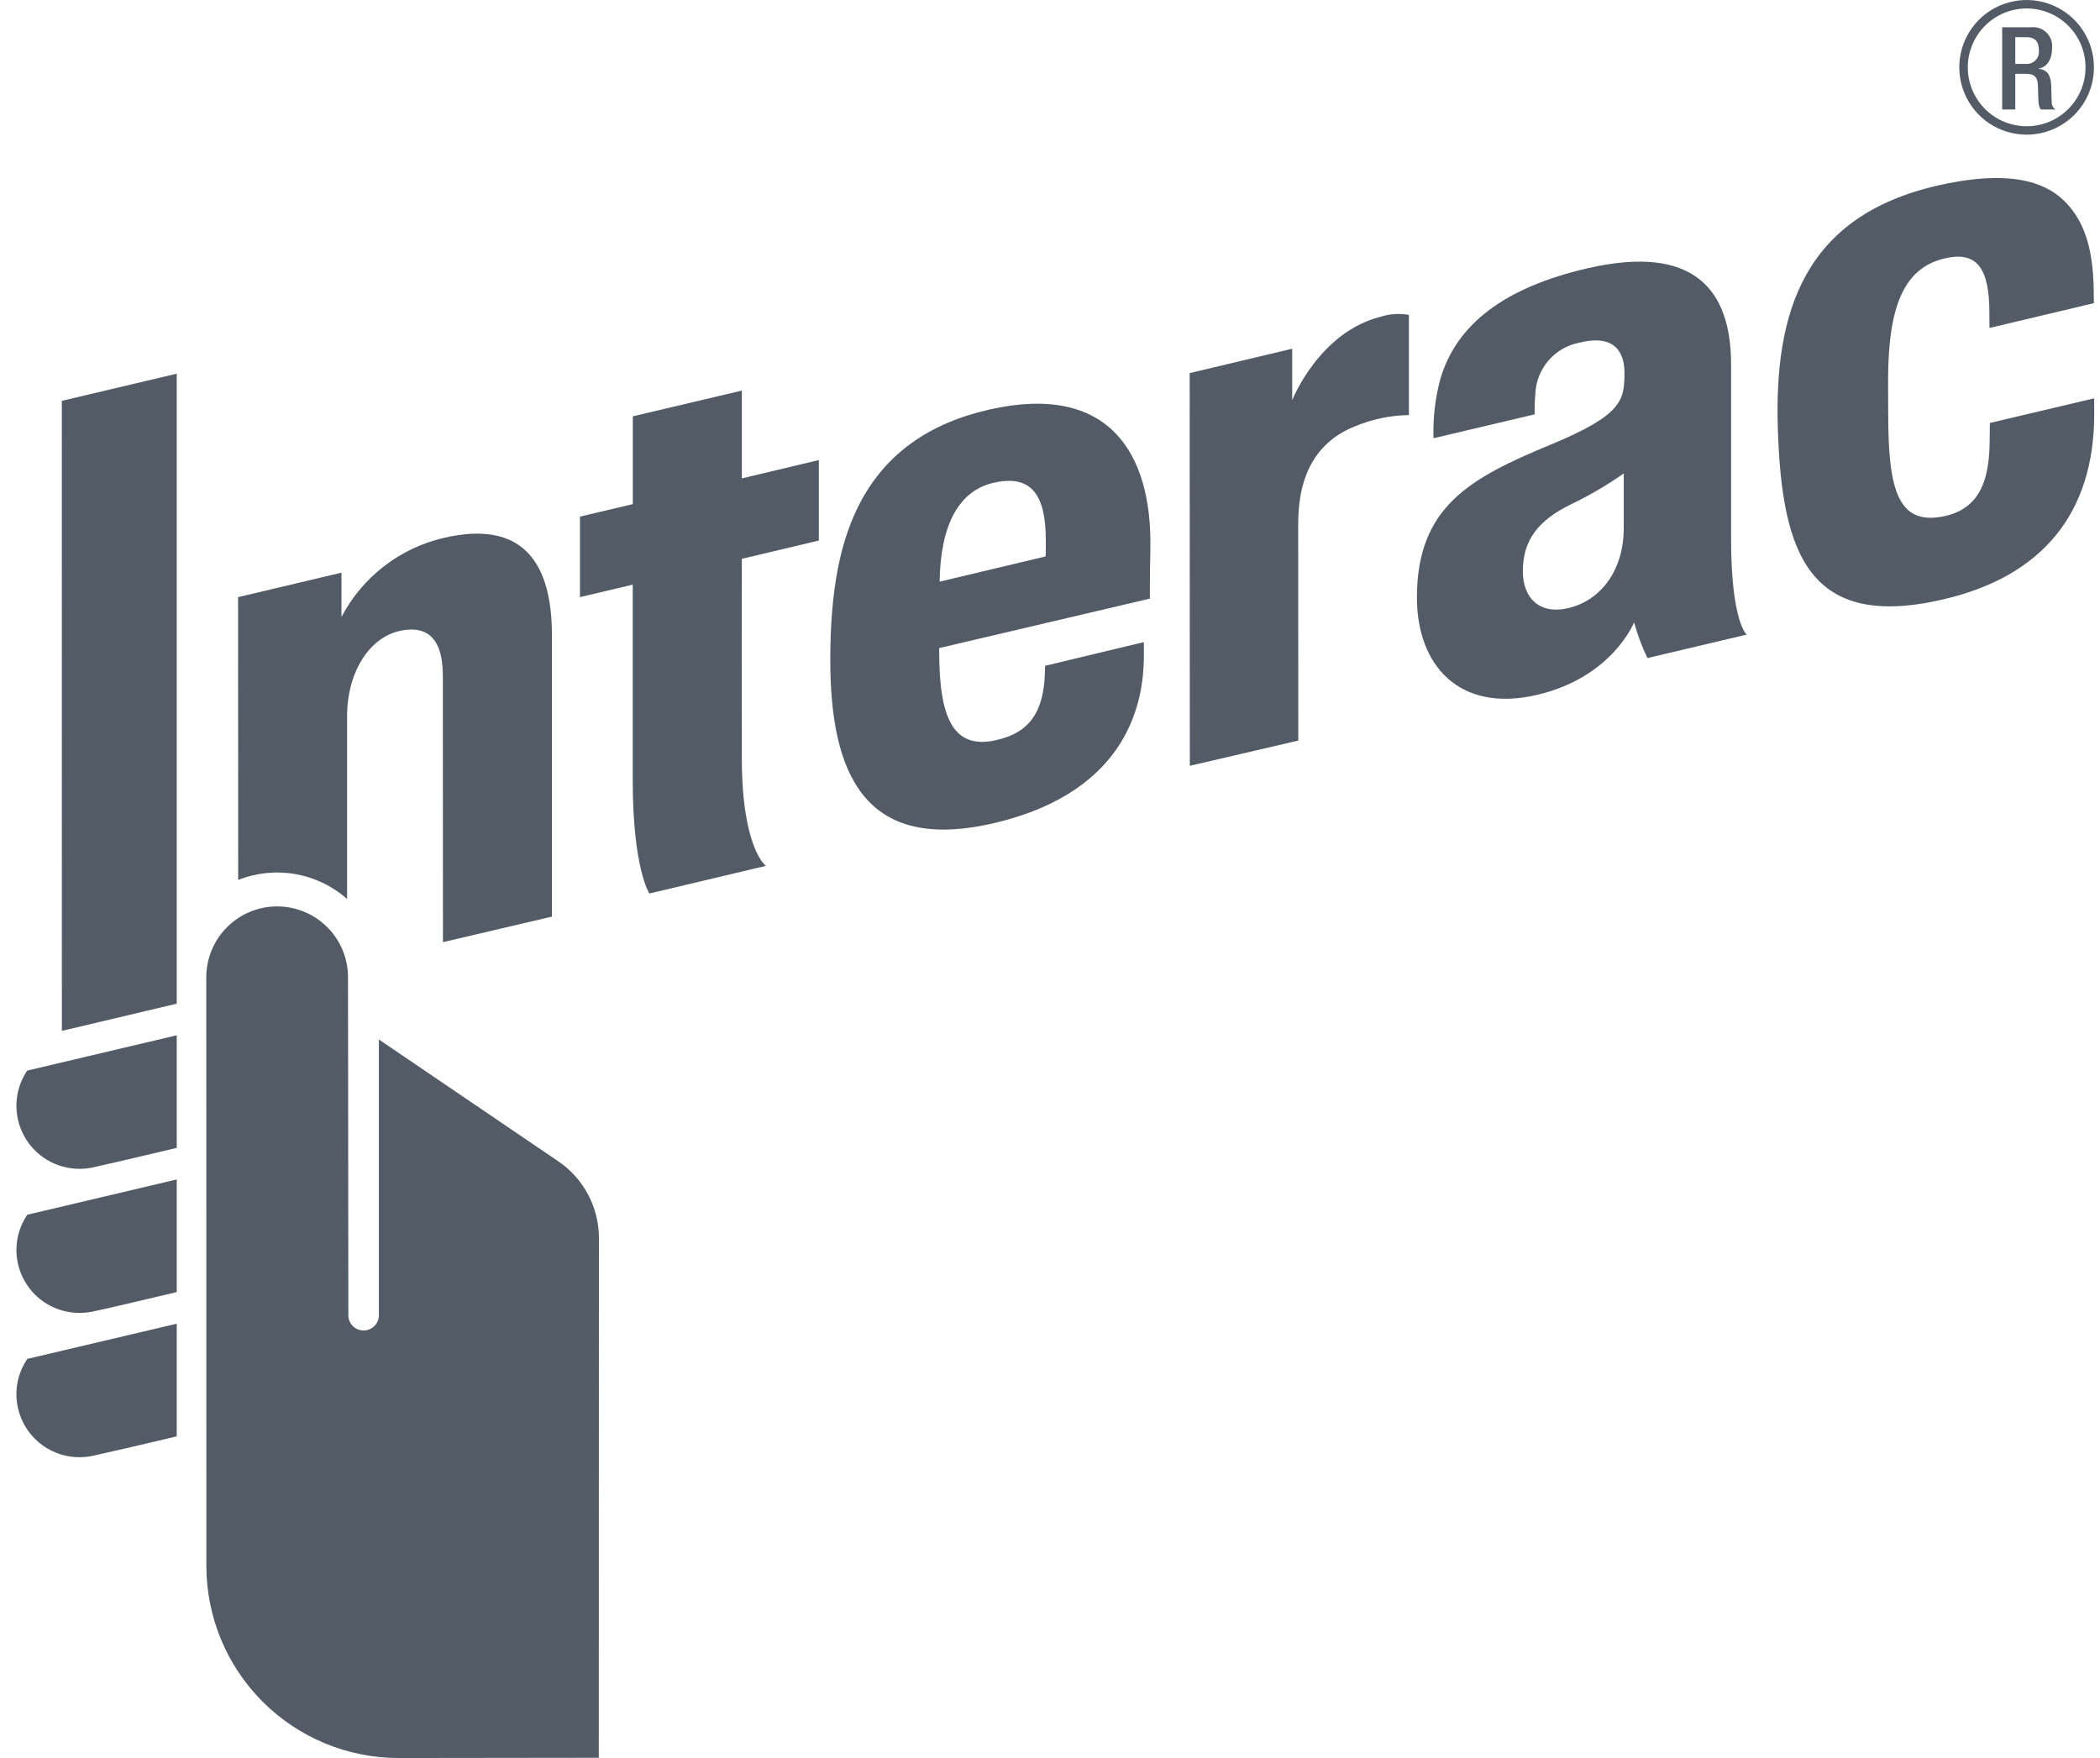 <svg width="43" height="36" viewBox="0 0 43 36" fill="none" xmlns="http://www.w3.org/2000/svg">
<path d="M24.363 15.682L24.36 7.64L26.459 7.141V8.196C26.459 8.196 27.003 6.809 28.265 6.487C28.453 6.427 28.654 6.413 28.849 6.448V8.5C28.471 8.505 28.097 8.583 27.749 8.729C26.973 9.035 26.582 9.704 26.582 10.724L26.584 15.165L24.363 15.682Z" fill="#535C66"/>
<path d="M13.297 18.297C13.297 18.297 12.956 17.785 12.956 15.976V11.972L11.875 12.228V10.579L12.958 10.323V8.525L15.19 7.998V9.796L16.767 9.421V11.069L15.19 11.443C15.19 11.443 15.188 14.724 15.19 15.521C15.19 17.375 15.682 17.731 15.682 17.731L13.297 18.297Z" fill="#535C66"/>
<path d="M17.001 13.513C17.001 12.083 17.204 11.04 17.642 10.239C18.162 9.289 19.014 8.67 20.257 8.387C22.706 7.831 23.589 9.28 23.555 11.224C23.542 11.919 23.545 12.258 23.545 12.258L19.231 13.271V13.341C19.231 14.699 19.516 15.344 20.376 15.161C21.12 15.004 21.327 14.539 21.385 13.963C21.395 13.87 21.399 13.634 21.399 13.634L23.421 13.149C23.421 13.149 23.425 13.315 23.422 13.501C23.405 14.272 23.18 16.186 20.371 16.851C17.71 17.482 17.001 15.857 17.001 13.513ZM20.346 9.886C19.632 10.048 19.257 10.749 19.24 11.911L21.411 11.394C21.414 11.341 21.415 11.226 21.414 11.044C21.411 10.167 21.14 9.704 20.346 9.886Z" fill="#535C66"/>
<path d="M36.404 8.81C36.32 6.36 36.956 4.416 39.688 3.797C41.43 3.402 42.092 3.855 42.426 4.293C42.748 4.71 42.873 5.274 42.873 6.063L42.875 6.208L40.737 6.716C40.737 6.716 40.735 6.428 40.735 6.419C40.737 5.483 40.477 5.127 39.797 5.297C38.988 5.5 38.661 6.267 38.661 7.793C38.661 8.335 38.664 8.432 38.664 8.505C38.664 10.056 38.876 10.766 39.808 10.571C40.616 10.403 40.727 9.694 40.74 9.071C40.741 8.974 40.745 8.661 40.745 8.661L42.88 8.157C42.88 8.157 42.882 8.314 42.882 8.49C42.877 10.523 41.805 11.805 39.797 12.272C37.031 12.92 36.49 11.322 36.404 8.81Z" fill="#535C66"/>
<path d="M29.013 12.239C29.013 10.376 30.104 9.787 31.747 9.107C33.224 8.496 33.256 8.192 33.263 7.661C33.271 7.214 33.063 6.832 32.328 7.02C32.083 7.069 31.861 7.2 31.7 7.391C31.538 7.582 31.446 7.822 31.438 8.072C31.426 8.209 31.421 8.347 31.424 8.485L29.353 8.974C29.339 8.561 29.387 8.148 29.496 7.75C29.827 6.636 30.809 5.886 32.505 5.494C34.709 4.986 35.444 5.953 35.446 7.457V11.019C35.446 12.742 35.766 12.995 35.766 12.995L33.733 13.476C33.62 13.241 33.529 12.996 33.46 12.745C33.46 12.745 33.015 13.867 31.479 14.228C29.867 14.608 29.013 13.609 29.013 12.239ZM33.248 9.695C32.906 9.935 32.544 10.147 32.166 10.328C31.489 10.659 31.182 11.068 31.182 11.697C31.182 12.242 31.52 12.6 32.133 12.448C32.791 12.282 33.248 11.668 33.248 10.815V9.695Z" fill="#535C66"/>
<path d="M1.626 23.935C1.393 23.935 1.166 23.872 0.966 23.753C0.767 23.634 0.603 23.464 0.493 23.26C0.382 23.056 0.328 22.826 0.337 22.594C0.346 22.362 0.418 22.137 0.544 21.942L0.558 21.924L0.583 21.917L3.619 21.2V23.506L3.572 23.517C2.883 23.683 2.06 23.872 1.89 23.908C1.803 23.926 1.715 23.935 1.626 23.935Z" fill="#535C66"/>
<path d="M1.626 26.885C1.284 26.885 0.956 26.749 0.714 26.508C0.473 26.266 0.337 25.939 0.336 25.597C0.336 25.348 0.408 25.105 0.544 24.896L0.558 24.875L0.583 24.869L3.619 24.152V26.458L3.572 26.47C2.883 26.635 2.06 26.826 1.89 26.86C1.803 26.877 1.714 26.885 1.626 26.885Z" fill="#535C66"/>
<path d="M1.626 29.84C1.284 29.84 0.956 29.704 0.714 29.462C0.473 29.221 0.337 28.893 0.336 28.552C0.335 28.302 0.408 28.059 0.544 27.851L0.558 27.827L3.619 27.106V29.412L3.572 29.424C2.844 29.599 2.037 29.782 1.89 29.814C1.803 29.831 1.714 29.84 1.626 29.84Z" fill="#535C66"/>
<path d="M1.267 21.11L1.266 8.208L3.619 7.652V20.553L1.267 21.11Z" fill="#535C66"/>
<path d="M7.126 20.012C7.126 19.627 6.973 19.258 6.701 18.986C6.429 18.714 6.06 18.561 5.675 18.561C5.29 18.561 4.921 18.714 4.649 18.986C4.377 19.258 4.224 19.627 4.224 20.012L4.226 32.07C4.227 33.112 4.641 34.11 5.378 34.847C6.114 35.583 7.112 35.998 8.153 36C9.252 36 12.261 35.995 12.261 35.995L12.262 30.964C12.263 28.216 12.264 25.418 12.264 25.354C12.264 25.041 12.187 24.733 12.04 24.458C11.893 24.182 11.68 23.946 11.42 23.773L7.758 21.286C7.758 21.286 7.758 26.685 7.758 26.933C7.758 27.016 7.725 27.095 7.666 27.154C7.608 27.212 7.528 27.245 7.445 27.245C7.363 27.245 7.283 27.212 7.225 27.154C7.166 27.095 7.133 27.016 7.133 26.933C7.133 26.872 7.126 20.758 7.126 20.012Z" fill="#535C66"/>
<path d="M9.086 11.015C8.641 11.118 8.224 11.316 7.862 11.596C7.501 11.875 7.204 12.229 6.992 12.634V11.727L4.875 12.228L4.877 18.019C5.248 17.872 5.653 17.831 6.047 17.899C6.44 17.968 6.807 18.144 7.107 18.409V14.67C7.107 13.774 7.553 13.059 8.189 12.919C8.668 12.813 9.068 12.985 9.068 13.838L9.07 19.293L11.301 18.77V12.999C11.301 11.6 10.762 10.622 9.086 11.015Z" fill="#535C66"/>
<path d="M41.499 2.758C41.226 2.758 40.959 2.677 40.732 2.526C40.505 2.375 40.328 2.159 40.224 1.907C40.119 1.655 40.092 1.378 40.145 1.11C40.198 0.843 40.329 0.597 40.522 0.404C40.715 0.211 40.961 0.08 41.228 0.027C41.496 -0.027 41.773 0.001 42.025 0.105C42.277 0.209 42.493 0.386 42.644 0.613C42.796 0.84 42.877 1.107 42.876 1.38C42.876 1.745 42.731 2.095 42.473 2.354C42.214 2.612 41.864 2.757 41.499 2.758ZM41.499 0.173C41.26 0.173 41.027 0.244 40.829 0.377C40.63 0.509 40.476 0.697 40.385 0.918C40.293 1.138 40.269 1.38 40.316 1.614C40.362 1.848 40.477 2.063 40.646 2.232C40.814 2.401 41.029 2.515 41.263 2.562C41.497 2.609 41.739 2.585 41.96 2.494C42.18 2.402 42.368 2.248 42.501 2.05C42.633 1.851 42.704 1.618 42.704 1.38C42.704 1.06 42.577 0.753 42.351 0.527C42.125 0.301 41.818 0.174 41.499 0.173Z" fill="#535C66"/>
<path d="M40.997 0.558H41.591C41.649 0.552 41.708 0.559 41.763 0.578C41.818 0.598 41.868 0.63 41.909 0.671C41.95 0.713 41.981 0.763 42 0.818C42.019 0.874 42.025 0.932 42.018 0.99C42.018 1.209 41.921 1.377 41.738 1.405V1.408C41.905 1.425 41.992 1.517 42.001 1.754C42.004 1.861 42.006 1.993 42.011 2.096C42.011 2.125 42.018 2.154 42.032 2.179C42.046 2.205 42.066 2.226 42.091 2.242H41.787C41.758 2.197 41.742 2.145 41.742 2.092C41.732 1.992 41.735 1.897 41.73 1.774C41.726 1.591 41.669 1.511 41.485 1.511H41.265V2.242H40.997V0.558ZM41.48 1.308C41.517 1.311 41.553 1.306 41.588 1.294C41.622 1.281 41.653 1.261 41.679 1.235C41.705 1.209 41.724 1.177 41.736 1.143C41.748 1.108 41.753 1.071 41.749 1.035C41.749 0.855 41.671 0.761 41.494 0.761H41.265V1.308H41.48Z" fill="#535C66"/>
</svg>
